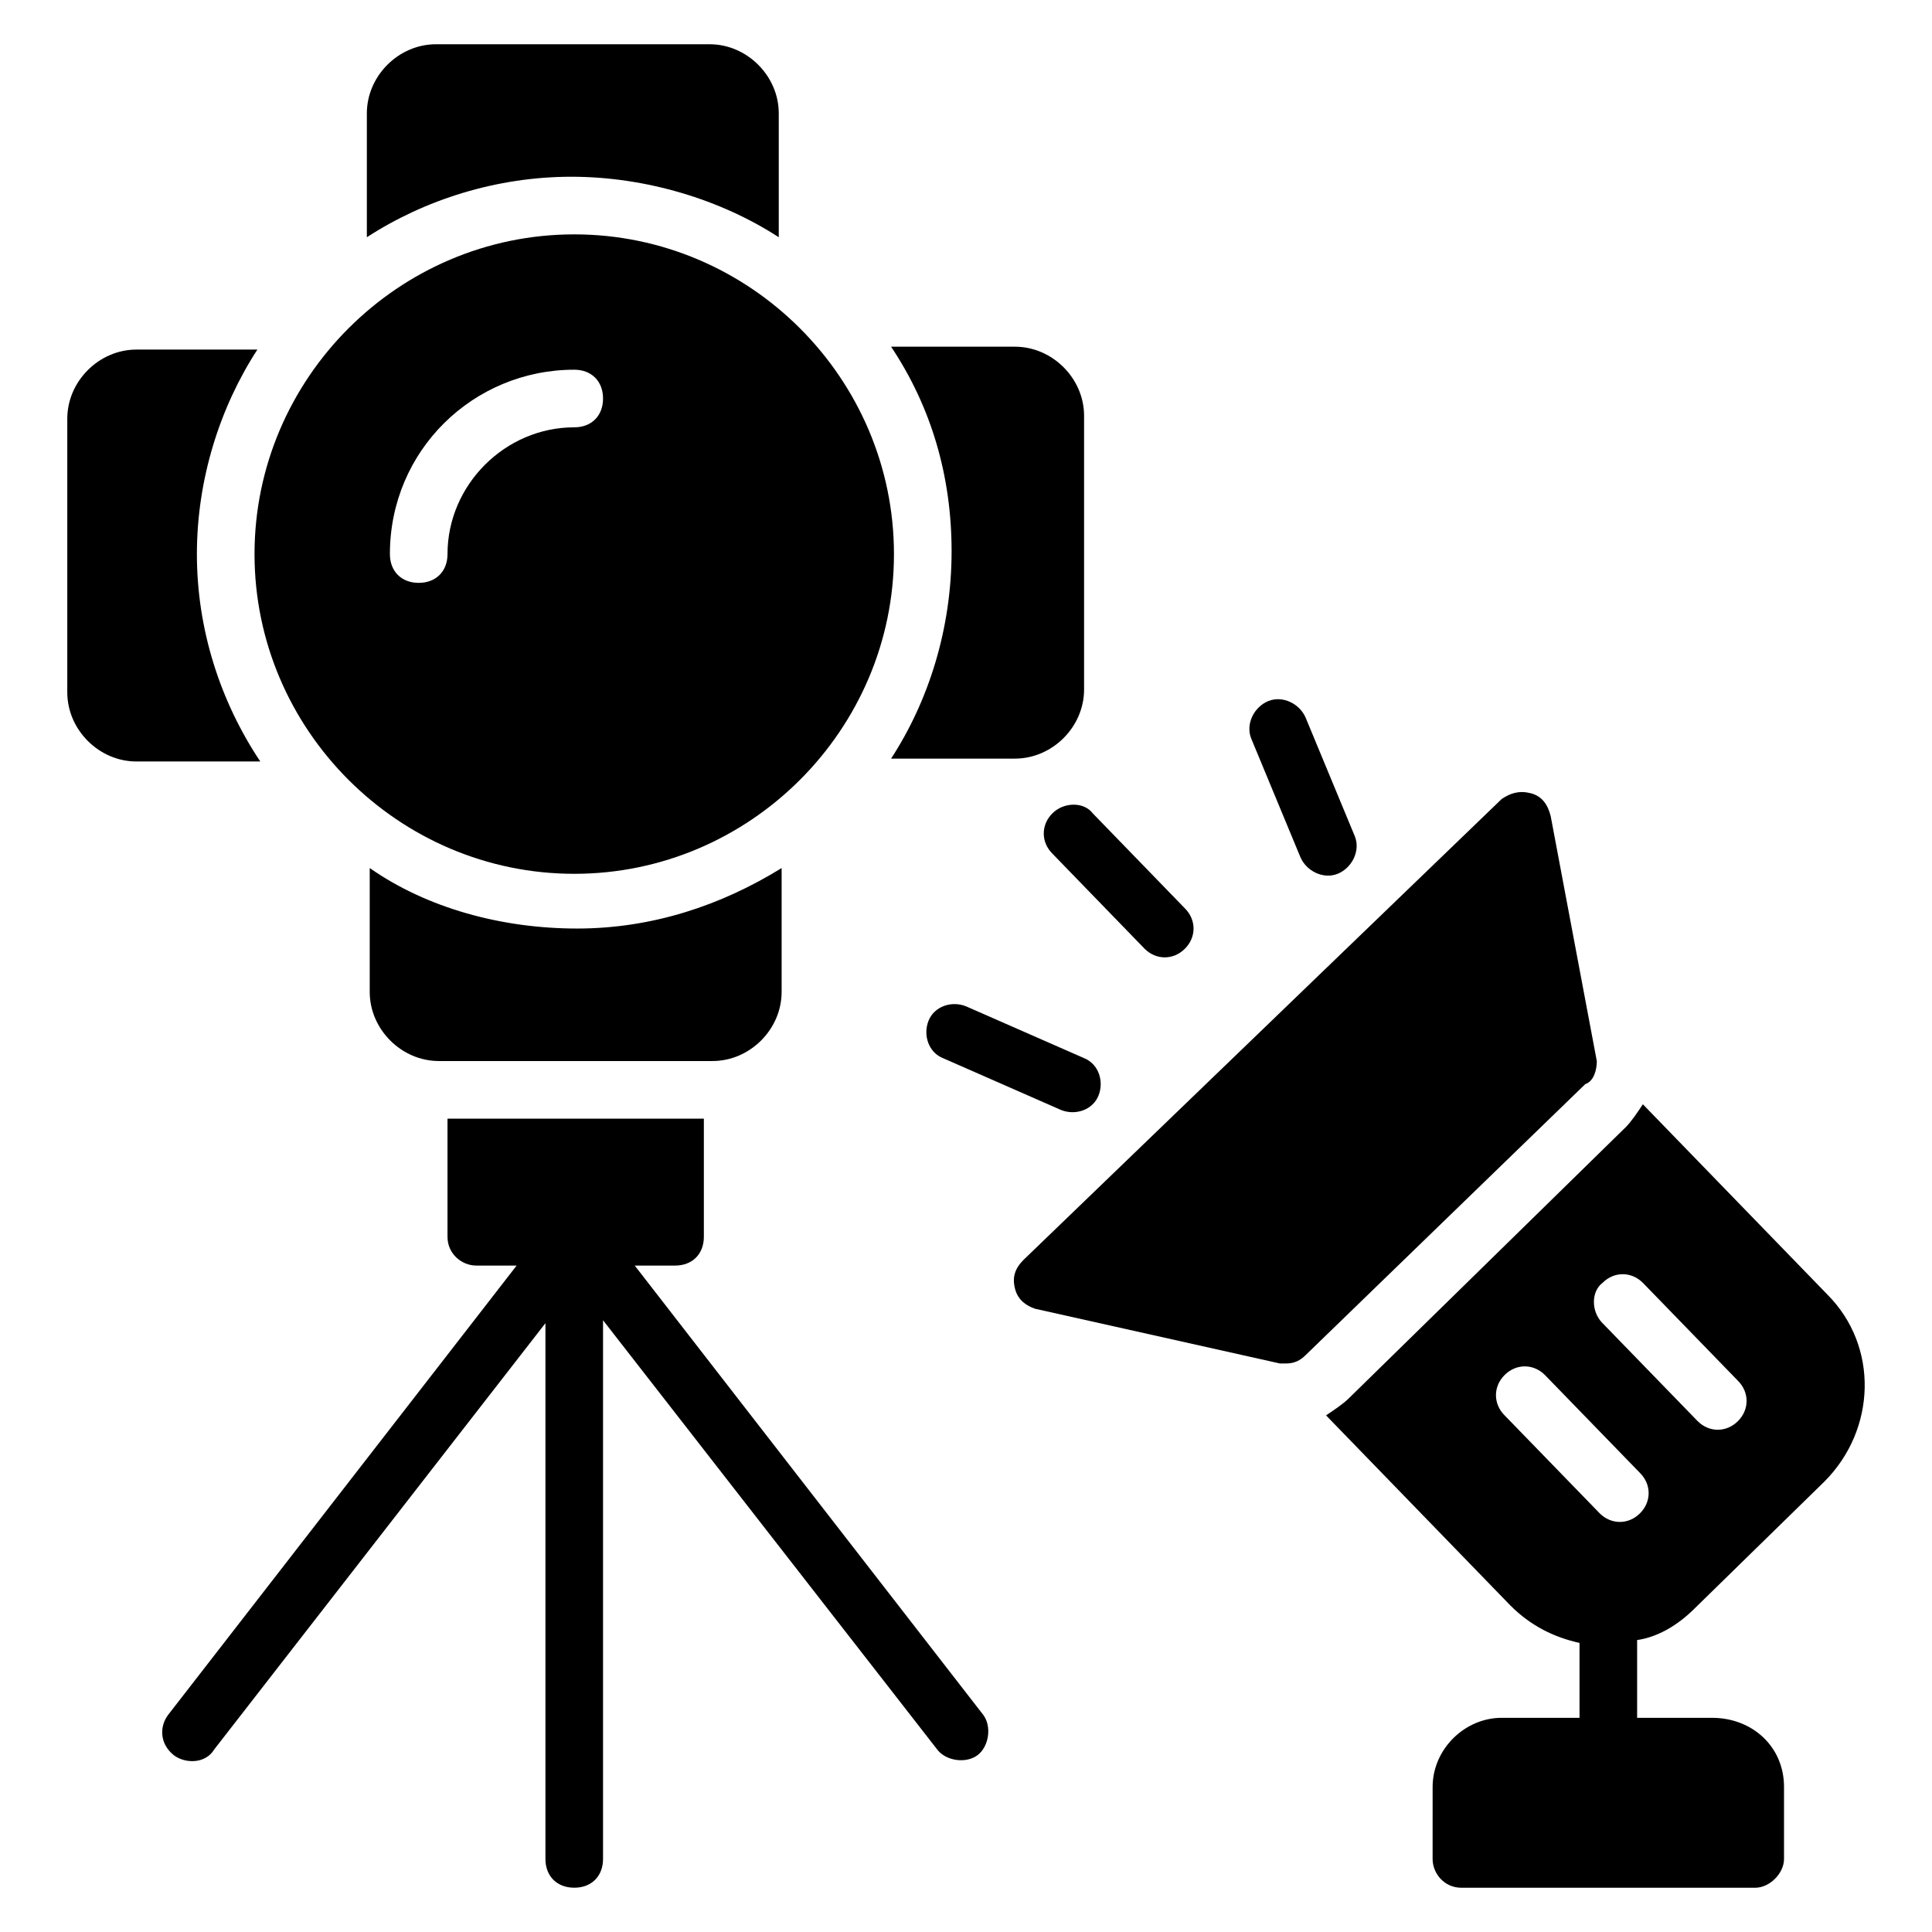 <?xml version="1.0" encoding="UTF-8"?>
<!-- Uploaded to: ICON Repo, www.svgrepo.com, Generator: ICON Repo Mixer Tools -->
<svg fill="#000000" width="800px" height="800px" version="1.1" viewBox="144 144 512 512" xmlns="http://www.w3.org/2000/svg">
 <g>
  <path d="m296.18 375.57c46.562 0 84.73-38.168 84.73-84.73s-38.168-84.73-84.73-84.73-84.73 38.168-84.73 84.73 38.164 84.73 84.73 84.73zm0-133.59c4.582 0 7.633 3.055 7.633 7.633 0 4.582-3.055 7.633-7.633 7.633-18.32 0-33.586 15.266-33.586 33.586 0 4.582-3.055 7.633-7.633 7.633-4.582 0-7.633-3.055-7.633-7.633-0.004-27.477 22.133-48.852 48.852-48.852z"/>
  <path d="m312.21 479.39h10.688c4.582 0 7.633-3.055 7.633-7.633v-31.297h-67.938v31.297c0 4.582 3.816 7.633 7.633 7.633h10.688l-92.367 119.08c-2.289 3.055-2.289 7.633 1.527 10.688 3.055 2.289 8.398 2.289 10.688-1.527l87.785-112.98v141.98c0 4.582 3.055 7.633 7.633 7.633 4.582 0 7.633-3.055 7.633-7.633v-142.75l88.547 113.74c2.289 3.055 7.633 3.816 10.688 1.527 3.055-2.289 3.816-7.633 1.527-10.688z"/>
  <path d="m196.18 290.84c0-19.848 6.106-38.93 16.031-54.199h-32.059c-9.922 0-18.32 8.398-18.32 18.32v72.52c0 9.922 8.398 18.32 18.32 18.32h32.824c-10.688-16.031-16.797-35.113-16.797-54.961z"/>
  <path d="m241.98 374.04v32.824c0 9.922 8.398 18.32 18.32 18.32h72.52c9.922 0 18.32-8.398 18.32-18.32v-32.824c-16.031 9.922-34.352 16.031-54.199 16.031-19.848 0-39.691-5.344-54.961-16.031z"/>
  <path d="m350.38 206.87v-32.824c0-9.922-8.398-18.32-18.32-18.32h-72.52c-9.922 0-18.32 8.398-18.32 18.32v32.824c15.266-9.922 34.352-16.031 54.199-16.031 19.844 0 39.691 6.109 54.961 16.031z"/>
  <path d="m380.15 345.04h32.824c9.922 0 18.32-8.398 18.32-18.32v-72.52c0-9.922-8.398-18.32-18.32-18.32h-32.824c10.688 16.031 16.031 34.352 16.031 54.199 0 20.609-6.109 39.691-16.031 54.961z"/>
  <path d="m422.9 359.54c-3.055 3.055-3.055 7.633 0 10.688l24.426 25.191c3.055 3.055 7.633 3.055 10.688 0 3.055-3.055 3.055-7.633 0-10.688l-24.426-25.191c-2.289-3.055-7.633-3.055-10.688 0z"/>
  <path d="m567.17 425.19-12.215-64.883c-0.762-3.055-2.289-5.344-5.344-6.106-3.055-0.762-5.344 0-7.633 1.527l-126.71 122.13c-2.289 2.289-3.055 4.582-2.289 7.633 0.762 3.055 3.055 4.582 5.344 5.344l64.883 14.504h1.527c2.289 0 3.816-0.762 5.344-2.289l74.043-71.754c2.293-0.766 3.055-3.816 3.055-6.109z"/>
  <path d="m400 410.68c-3.816-1.527-8.398 0-9.922 3.816-1.527 3.816 0 8.398 3.816 9.922l31.297 13.742c3.816 1.527 8.398 0 9.922-3.816 1.527-3.816 0-8.398-3.816-9.922z"/>
  <path d="m488.55 370.99c1.527 3.816 6.106 6.106 9.922 4.582 3.816-1.527 6.106-6.106 4.582-9.922l-12.977-31.297c-1.527-3.816-6.106-6.106-9.922-4.582-3.816 1.527-6.106 6.106-4.582 9.922z"/>
  <path d="m593.12 570.23 34.352-33.586c13.742-13.742 14.504-35.879 0.762-49.617l-48.855-50.383c-1.527 2.289-3.055 4.582-4.582 6.106l-73.277 71.754c-1.527 1.527-3.816 3.055-6.106 4.582l48.855 50.383c5.344 5.344 11.449 8.398 18.32 9.922v19.848h-20.609c-9.922 0-18.32 8.398-18.32 18.32l-0.004 19.082c0 3.816 3.055 7.633 7.633 7.633h77.863c3.816 0 7.633-3.816 7.633-7.633v-19.082c0-10.688-8.398-18.32-19.082-18.32h-19.848v-20.609c5.344-0.766 10.688-3.82 15.266-8.398zm-24.426-86.262c3.055-3.055 7.633-3.055 10.688 0l25.191 25.953c3.055 3.055 3.055 7.633 0 10.688-3.055 3.055-7.633 3.055-10.688 0l-25.191-25.953c-3.055-3.051-3.055-8.395 0-10.688zm-0.766 61.07-25.191-25.953c-3.055-3.055-3.055-7.633 0-10.688 3.055-3.055 7.633-3.055 10.688 0l25.191 25.953c3.055 3.055 3.055 7.633 0 10.688-3.051 3.055-7.633 3.055-10.688 0z"/>
 </g>
</svg>